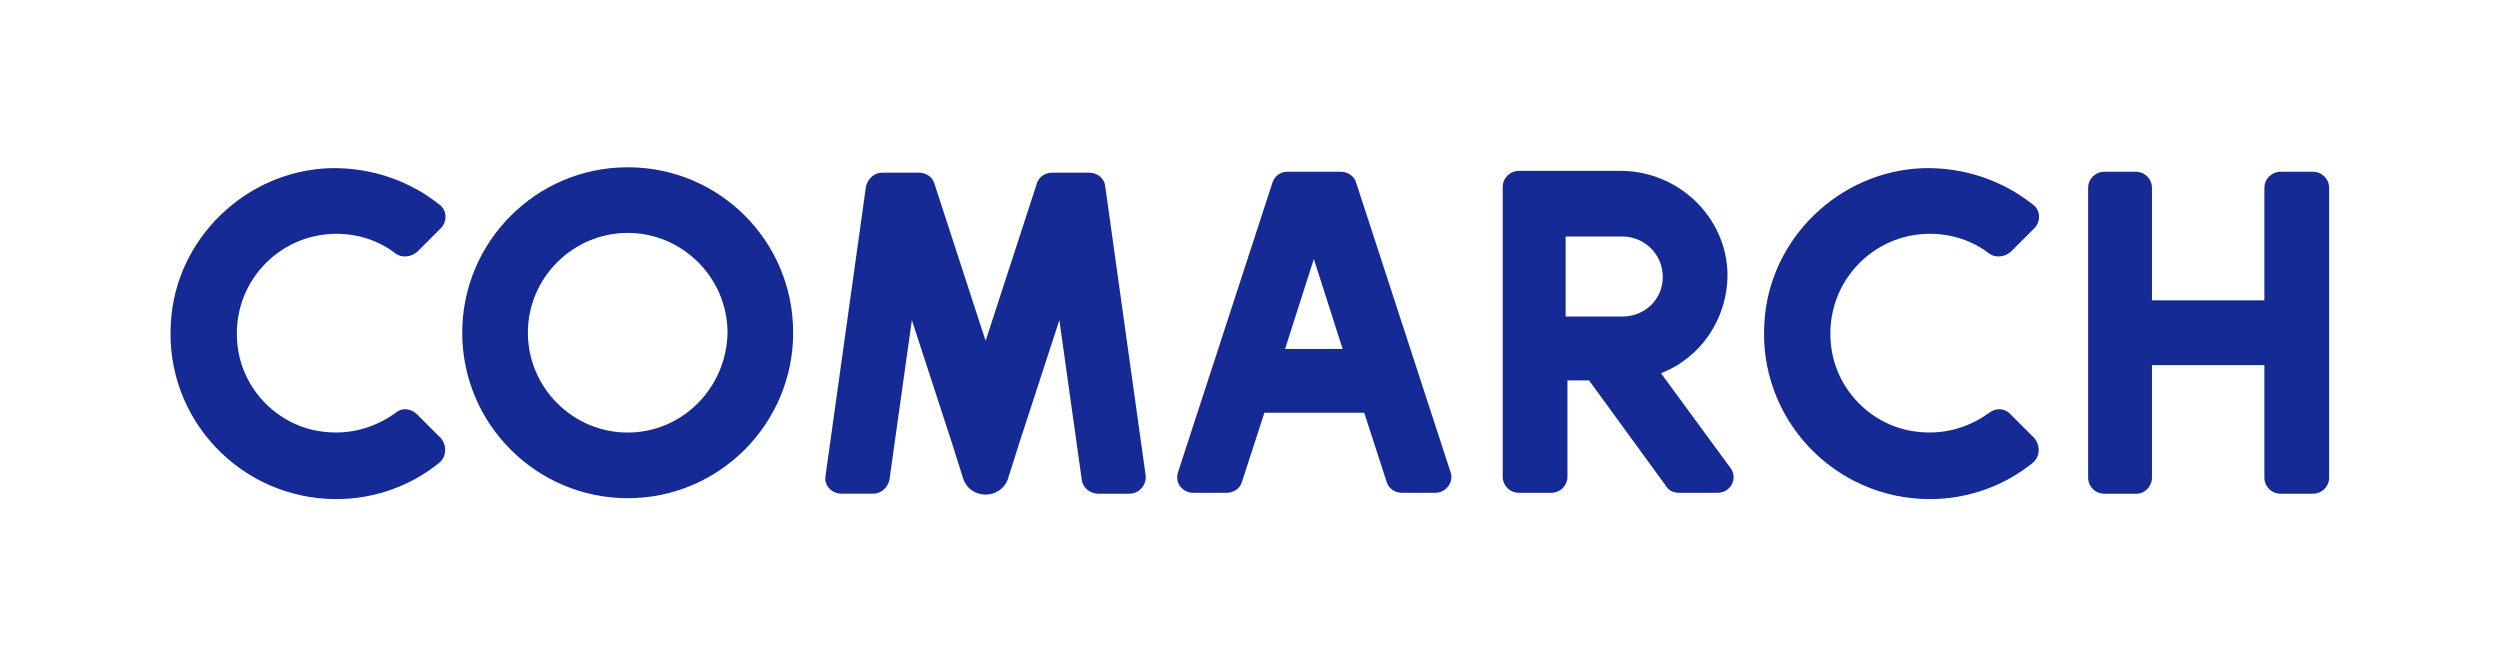 <?xml version="1.0" encoding="UTF-8"?> <svg xmlns="http://www.w3.org/2000/svg" xmlns:xlink="http://www.w3.org/1999/xlink" version="1.1" id="logo_x5F_comarch" x="0px" y="0px" viewBox="0 0 278 74" style="enable-background:new 0 0 278 74;" xml:space="preserve"> <style type="text/css"> .st0{fill-rule:evenodd;clip-rule:evenodd;fill:#152A94;} .st1{fill:#152A94;} </style> <path class="st0" d="M69.8,18.6c-10.2,0-18.4,8.3-18.4,18.4c0,10.2,8.3,18.4,18.4,18.4c10.2,0,18.4-8.3,18.4-18.4 C88.2,26.8,80,18.6,69.8,18.6z M69.8,48.1c-6.1,0-11.1-5-11.1-11.1c0-6.1,5-11.1,11.1-11.1c6.1,0,11.1,5,11.1,11.1 C80.8,43.1,75.9,48.1,69.8,48.1z"></path> <path class="st1" d="M122.1,54.9h3.5c1.1,0,1.9-1,1.8-2l-4.5-32.2c-0.1-0.9-0.9-1.5-1.8-1.5H117c-0.8,0-1.5,0.5-1.7,1.2l-5.7,17.5 l-5.7-17.5c-0.2-0.7-0.9-1.2-1.7-1.2h-4.1c-0.9,0-1.6,0.7-1.8,1.5l-4.5,32.2c-0.2,1.1,0.7,2,1.8,2h3.5c0.9,0,1.6-0.7,1.8-1.5 l2.5-17.8l4.5,13.8l1.2,3.8c0.8,2.4,4.2,2.4,5,0l1.2-3.8l4.5-13.8l2.5,17.8C120.4,54.2,121.2,54.9,122.1,54.9z"></path> <path class="st1" d="M141.5,20.3L131,52.5c-0.4,1.2,0.5,2.3,1.7,2.3h3.7c0.8,0,1.5-0.5,1.7-1.2l2.5-7.7h11.1l2.5,7.7 c0.2,0.7,0.9,1.2,1.7,1.2h3.7c1.2,0,2.1-1.2,1.7-2.3l-10.5-32.2c-0.2-0.7-0.9-1.2-1.7-1.2h-6C142.4,19.1,141.7,19.6,141.5,20.3z M142.9,38.8l3.2-10l3.2,10H142.9z"></path> <path class="st1" d="M239.3,53.1V40.6h12.5v12.5c0,1,0.8,1.8,1.8,1.8l3.6,0c1,0,1.8-0.8,1.8-1.8V20.9c0-1-0.8-1.8-1.8-1.8h-3.6 c-1,0-1.8,0.8-1.8,1.8v12.5h-12.5V20.9c0-1-0.8-1.8-1.8-1.8H234c-1,0-1.8,0.8-1.8,1.8v32.2c0,1,0.8,1.8,1.8,1.8h3.6 C238.5,54.9,239.3,54.1,239.3,53.1z"></path> <path class="st0" d="M44,45.9c-2.2,1.6-5,2.5-8.1,2.1c-5-0.6-9-4.7-9.5-9.7c-0.7-6.7,4.5-12.3,11-12.3c2.5,0,4.8,0.8,6.6,2.2 c0.7,0.5,1.7,0.4,2.4-0.2l2.6-2.6c0.8-0.8,0.7-2.1-0.2-2.7c-3.3-2.6-7.5-4.1-12.1-4c-9.4,0.3-17.2,7.9-17.7,17.2 c-0.7,10.7,7.8,19.6,18.4,19.6c4.3,0,8.3-1.5,11.4-4c0.9-0.7,0.9-2,0.2-2.8l-2.6-2.6C45.7,45.4,44.7,45.3,44,45.9z"></path> <path class="st0" d="M221.2,45.9c-2.2,1.6-5,2.5-8.1,2.1c-5-0.6-9-4.7-9.5-9.7c-0.7-6.7,4.5-12.3,11-12.3c2.5,0,4.8,0.8,6.6,2.2 c0.7,0.5,1.7,0.4,2.4-0.2l2.6-2.6c0.8-0.8,0.7-2.1-0.2-2.7c-3.3-2.6-7.5-4.1-12.1-4c-9.4,0.3-17.2,7.9-17.7,17.2 c-0.7,10.7,7.8,19.6,18.4,19.6c4.3,0,8.3-1.5,11.4-4c0.9-0.7,0.9-2,0.2-2.8l-2.6-2.6C223,45.4,222,45.3,221.2,45.9z"></path> <path class="st1" d="M184.7,41.5c4.4-1.7,7.4-6,7.4-11c-0.1-6.4-5.5-11.5-11.9-11.5l-11.3,0c-1,0-1.8,0.8-1.8,1.8v32.2 c0,1,0.8,1.8,1.8,1.8h3.6c1,0,1.8-0.8,1.8-1.8l0-10.7h2.4l8.6,11.8c0.3,0.5,0.9,0.7,1.4,0.7h4.3c1.5,0,2.3-1.7,1.4-2.8L184.7,41.5z M180.4,35.2l-6.3,0v-8.9l6.3,0c2.5,0,4.5,2,4.5,4.5S182.9,35.2,180.4,35.2z"></path> </svg> 